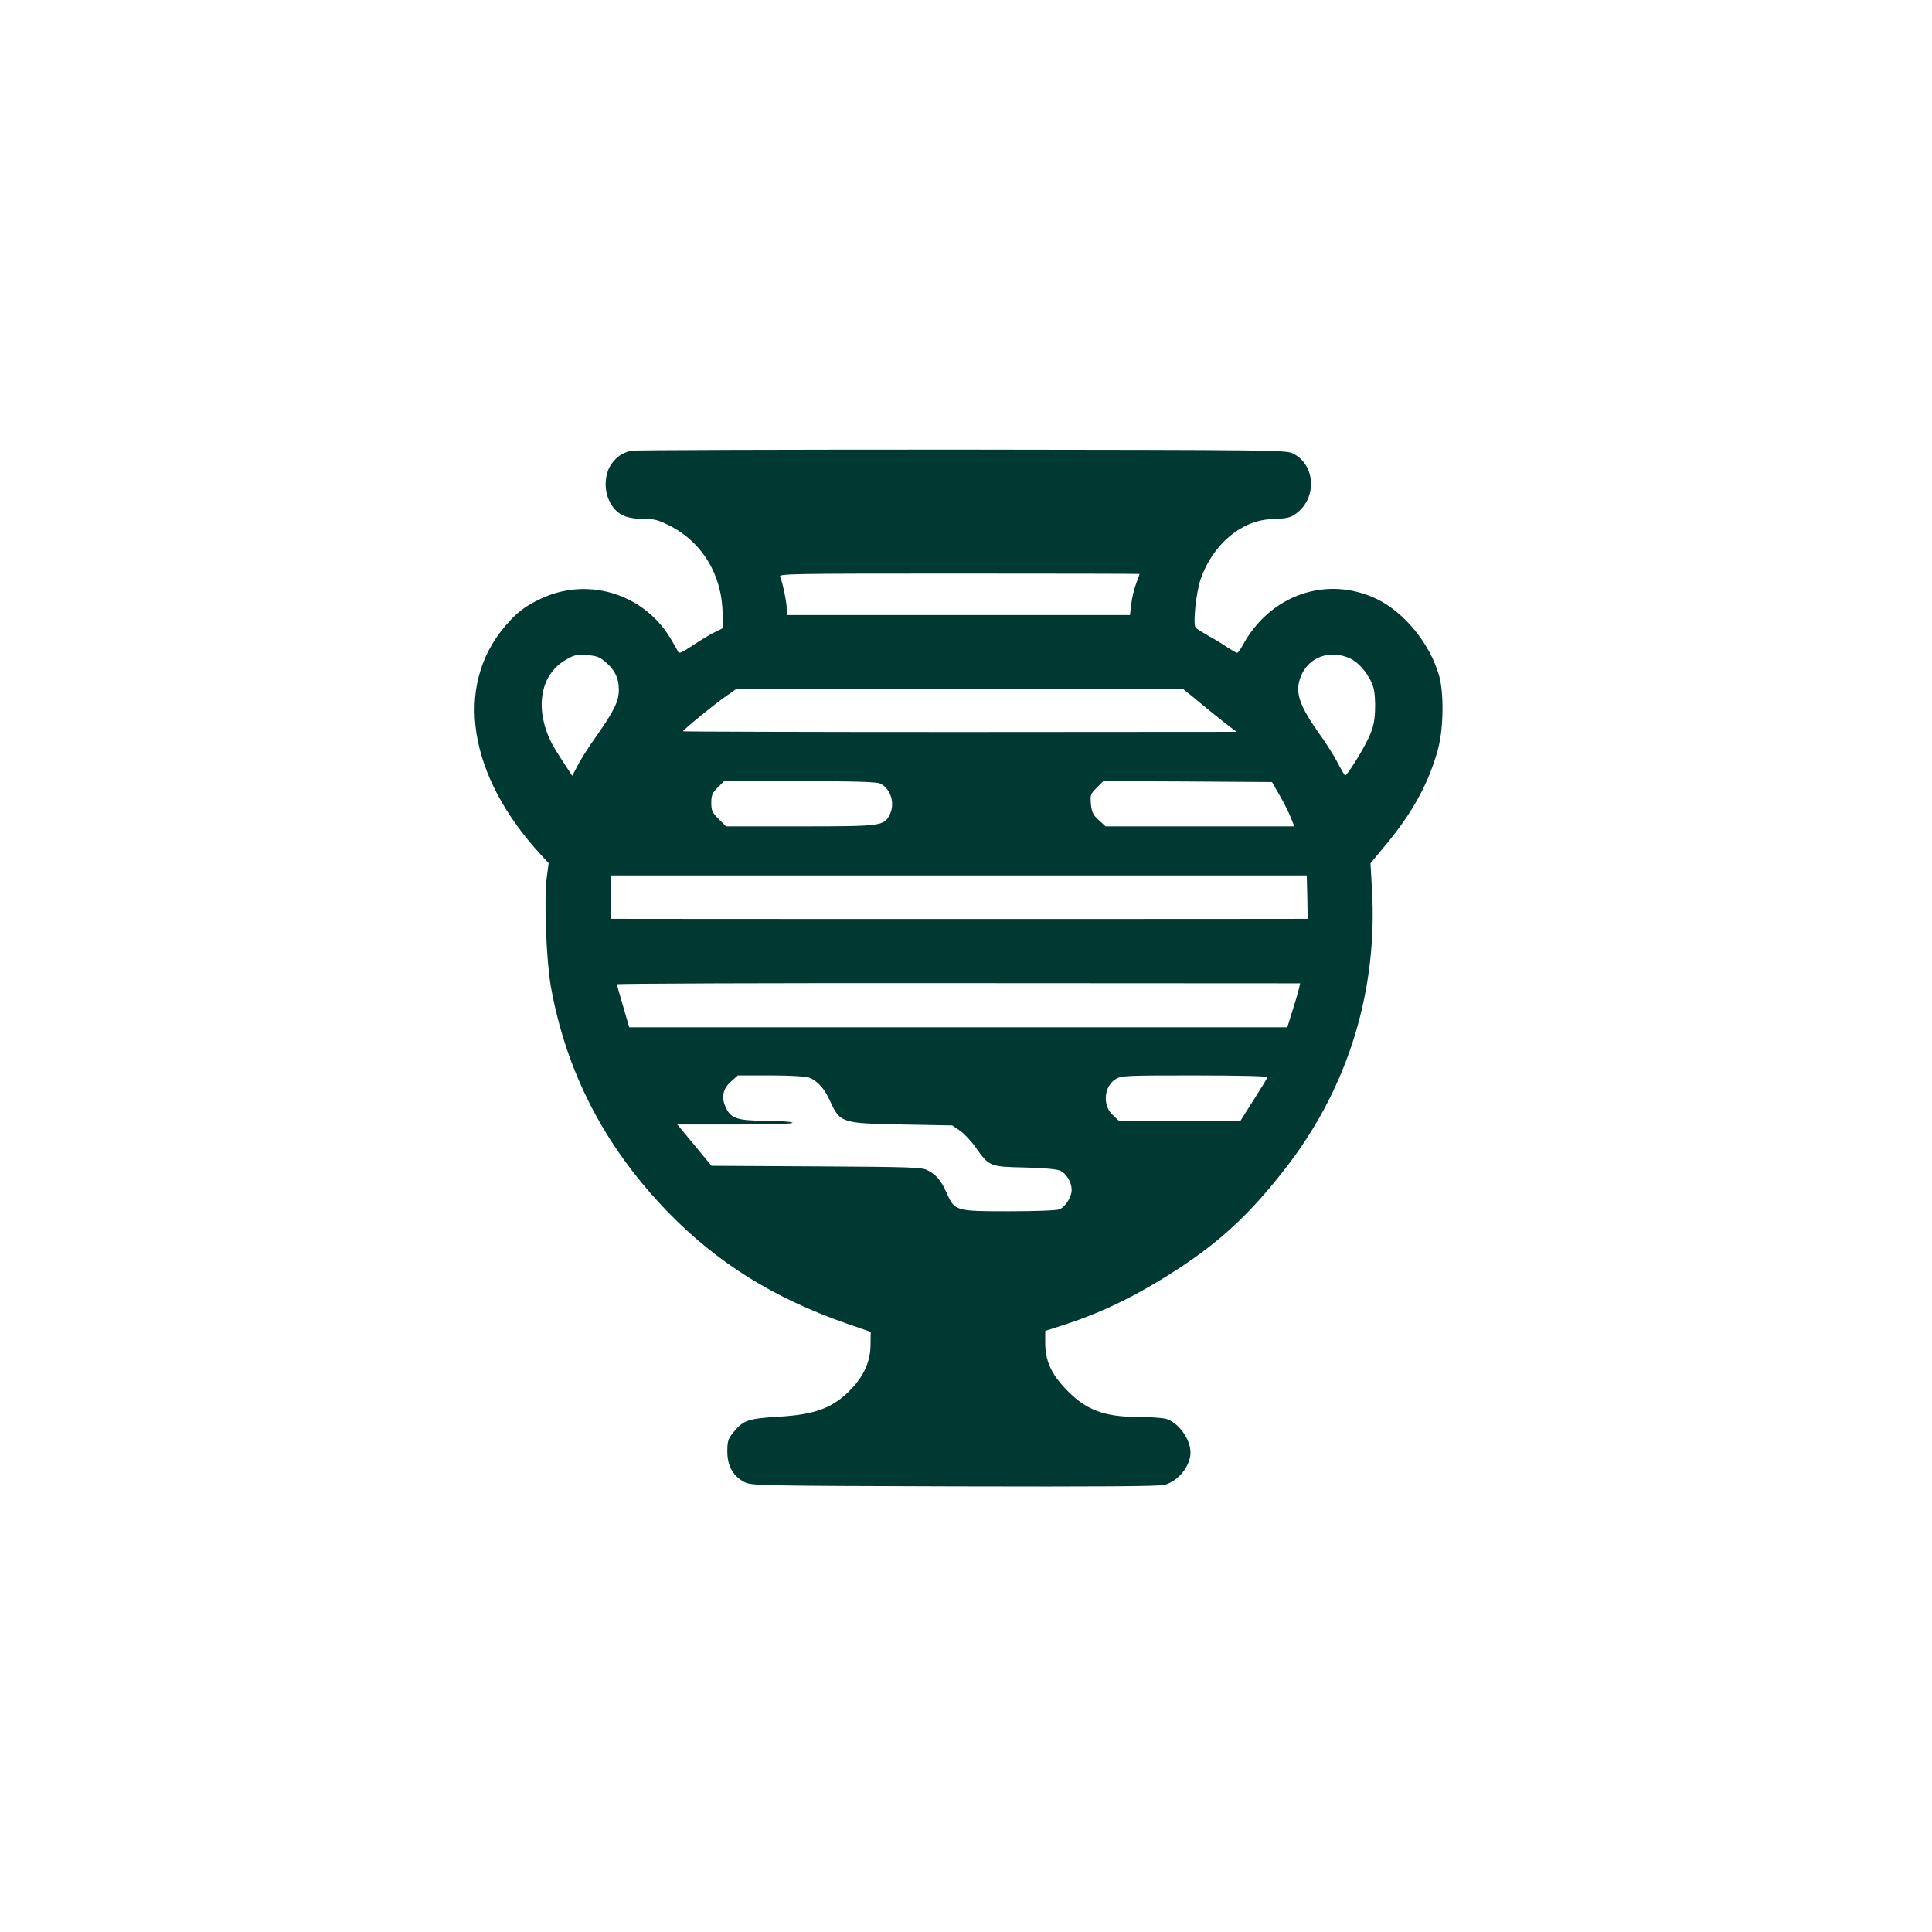 <?xml version="1.0" standalone="no"?>
<!DOCTYPE svg PUBLIC "-//W3C//DTD SVG 20010904//EN"
 "http://www.w3.org/TR/2001/REC-SVG-20010904/DTD/svg10.dtd">
<svg version="1.0" xmlns="http://www.w3.org/2000/svg"
 width="1024pt" height="1024pt" viewBox="0 0 1024 1024"
 preserveAspectRatio="xMidYMid meet">

<g transform="translate(0,1024) scale(0.1,-0.1)"
fill="#003932" stroke="none">
<path d="M3345 7851 c-47 -12 -72 -28 -102 -67 -39 -52 -44 -141 -11 -204 33
-64 82 -90 174 -90 61 0 81 -5 141 -35 176 -88 282 -265 283 -472 l0 -73 -48
-24 c-26 -13 -78 -45 -115 -70 -58 -38 -69 -42 -74 -28 -4 9 -24 44 -45 78
-145 231 -438 317 -683 200 -83 -39 -128 -74 -188 -145 -272 -319 -196 -796
194 -1216 l37 -40 -10 -75 c-15 -117 -3 -434 21 -575 81 -457 287 -855 621
-1199 262 -270 560 -456 950 -592 l125 -43 -1 -68 c0 -85 -33 -161 -99 -232
-96 -102 -191 -139 -392 -150 -159 -10 -183 -18 -237 -84 -27 -34 -31 -46 -31
-101 0 -76 32 -132 92 -162 37 -18 79 -19 1113 -22 758 -2 1086 0 1113 8 74
21 137 101 137 172 0 70 -65 160 -130 178 -19 5 -85 10 -145 10 -187 0 -284
38 -392 154 -73 78 -103 147 -103 239 l0 63 103 33 c215 70 408 167 632 316
219 147 376 299 560 541 315 418 467 920 437 1449 l-8 139 80 97 c143 171 230
331 278 509 30 111 32 303 4 395 -50 167 -182 328 -326 399 -266 129 -570 24
-715 -247 -11 -20 -23 -37 -28 -37 -5 0 -27 13 -50 28 -23 16 -69 44 -102 62
-33 19 -64 38 -68 44 -15 20 3 188 27 257 63 181 213 310 371 317 94 4 108 8
145 38 102 86 88 253 -26 310 -38 19 -82 19 -1759 21 -946 0 -1733 -2 -1750
-6z m2695 -653 c0 -2 -8 -25 -19 -53 -10 -27 -22 -76 -25 -107 l-7 -58 -910 0
-909 0 0 33 c0 34 -22 140 -35 170 -7 16 42 17 949 17 526 0 956 -1 956 -2z
m-2834 -464 c51 -41 74 -88 74 -150 0 -60 -25 -112 -120 -247 -36 -50 -79
-118 -96 -150 l-31 -59 -45 69 c-25 37 -55 86 -66 108 -88 176 -60 354 69 433
49 30 60 33 116 30 51 -3 69 -9 99 -34z m3952 15 c51 -25 105 -94 122 -156 7
-23 10 -77 8 -120 -3 -62 -10 -92 -35 -146 -32 -68 -113 -197 -123 -197 -3 0
-21 30 -40 67 -19 37 -62 105 -96 152 -108 152 -132 222 -100 304 40 105 157
147 264 96z m-841 -198 c26 -22 77 -64 113 -93 36 -29 79 -63 95 -75 l30 -22
-1467 -1 c-808 0 -1468 2 -1468 4 0 7 162 140 224 183 l61 43 1182 0 1181 0
49 -39z m-1649 -465 c55 -30 77 -107 47 -165 -30 -59 -44 -61 -475 -61 l-392
0 -39 39 c-34 34 -39 44 -39 86 0 40 5 52 34 81 l34 34 404 0 c308 -1 408 -4
426 -14z m2114 -61 c22 -38 49 -91 59 -117 l19 -48 -500 0 -500 0 -36 33 c-31
28 -37 41 -42 85 -4 49 -2 54 31 87 l35 35 447 -2 447 -3 40 -70z m147 -540
l2 -115 -28 0 c-35 -1 -3574 -1 -3625 0 l-38 0 0 115 0 115 1843 0 1843 0 3
-115z m-44 -484 c-3 -14 -18 -66 -34 -116 l-28 -90 -1744 0 -1744 0 -32 110
c-18 61 -33 114 -33 118 0 4 815 7 1811 6 l1810 -1 -6 -27z m-2598 -472 c44
-16 83 -59 110 -119 55 -122 60 -124 384 -130 l266 -5 40 -27 c22 -15 60 -55
84 -89 72 -102 74 -103 262 -107 112 -3 170 -9 189 -18 32 -17 58 -61 58 -101
0 -38 -34 -91 -66 -103 -14 -6 -134 -10 -266 -10 -284 0 -288 1 -331 98 -28
64 -53 94 -100 119 -29 16 -79 18 -589 21 l-557 3 -90 109 -91 110 312 0 c206
0 308 4 298 10 -8 5 -73 10 -145 10 -150 0 -185 13 -211 77 -22 51 -11 95 32
132 l35 31 174 0 c98 0 186 -5 202 -11z m2431 2 c-1 -5 -34 -59 -73 -120 l-70
-111 -322 0 -323 0 -30 28 c-58 51 -50 154 14 193 29 18 57 19 419 19 225 0
387 -4 385 -9z"/>
</g>
</svg>
